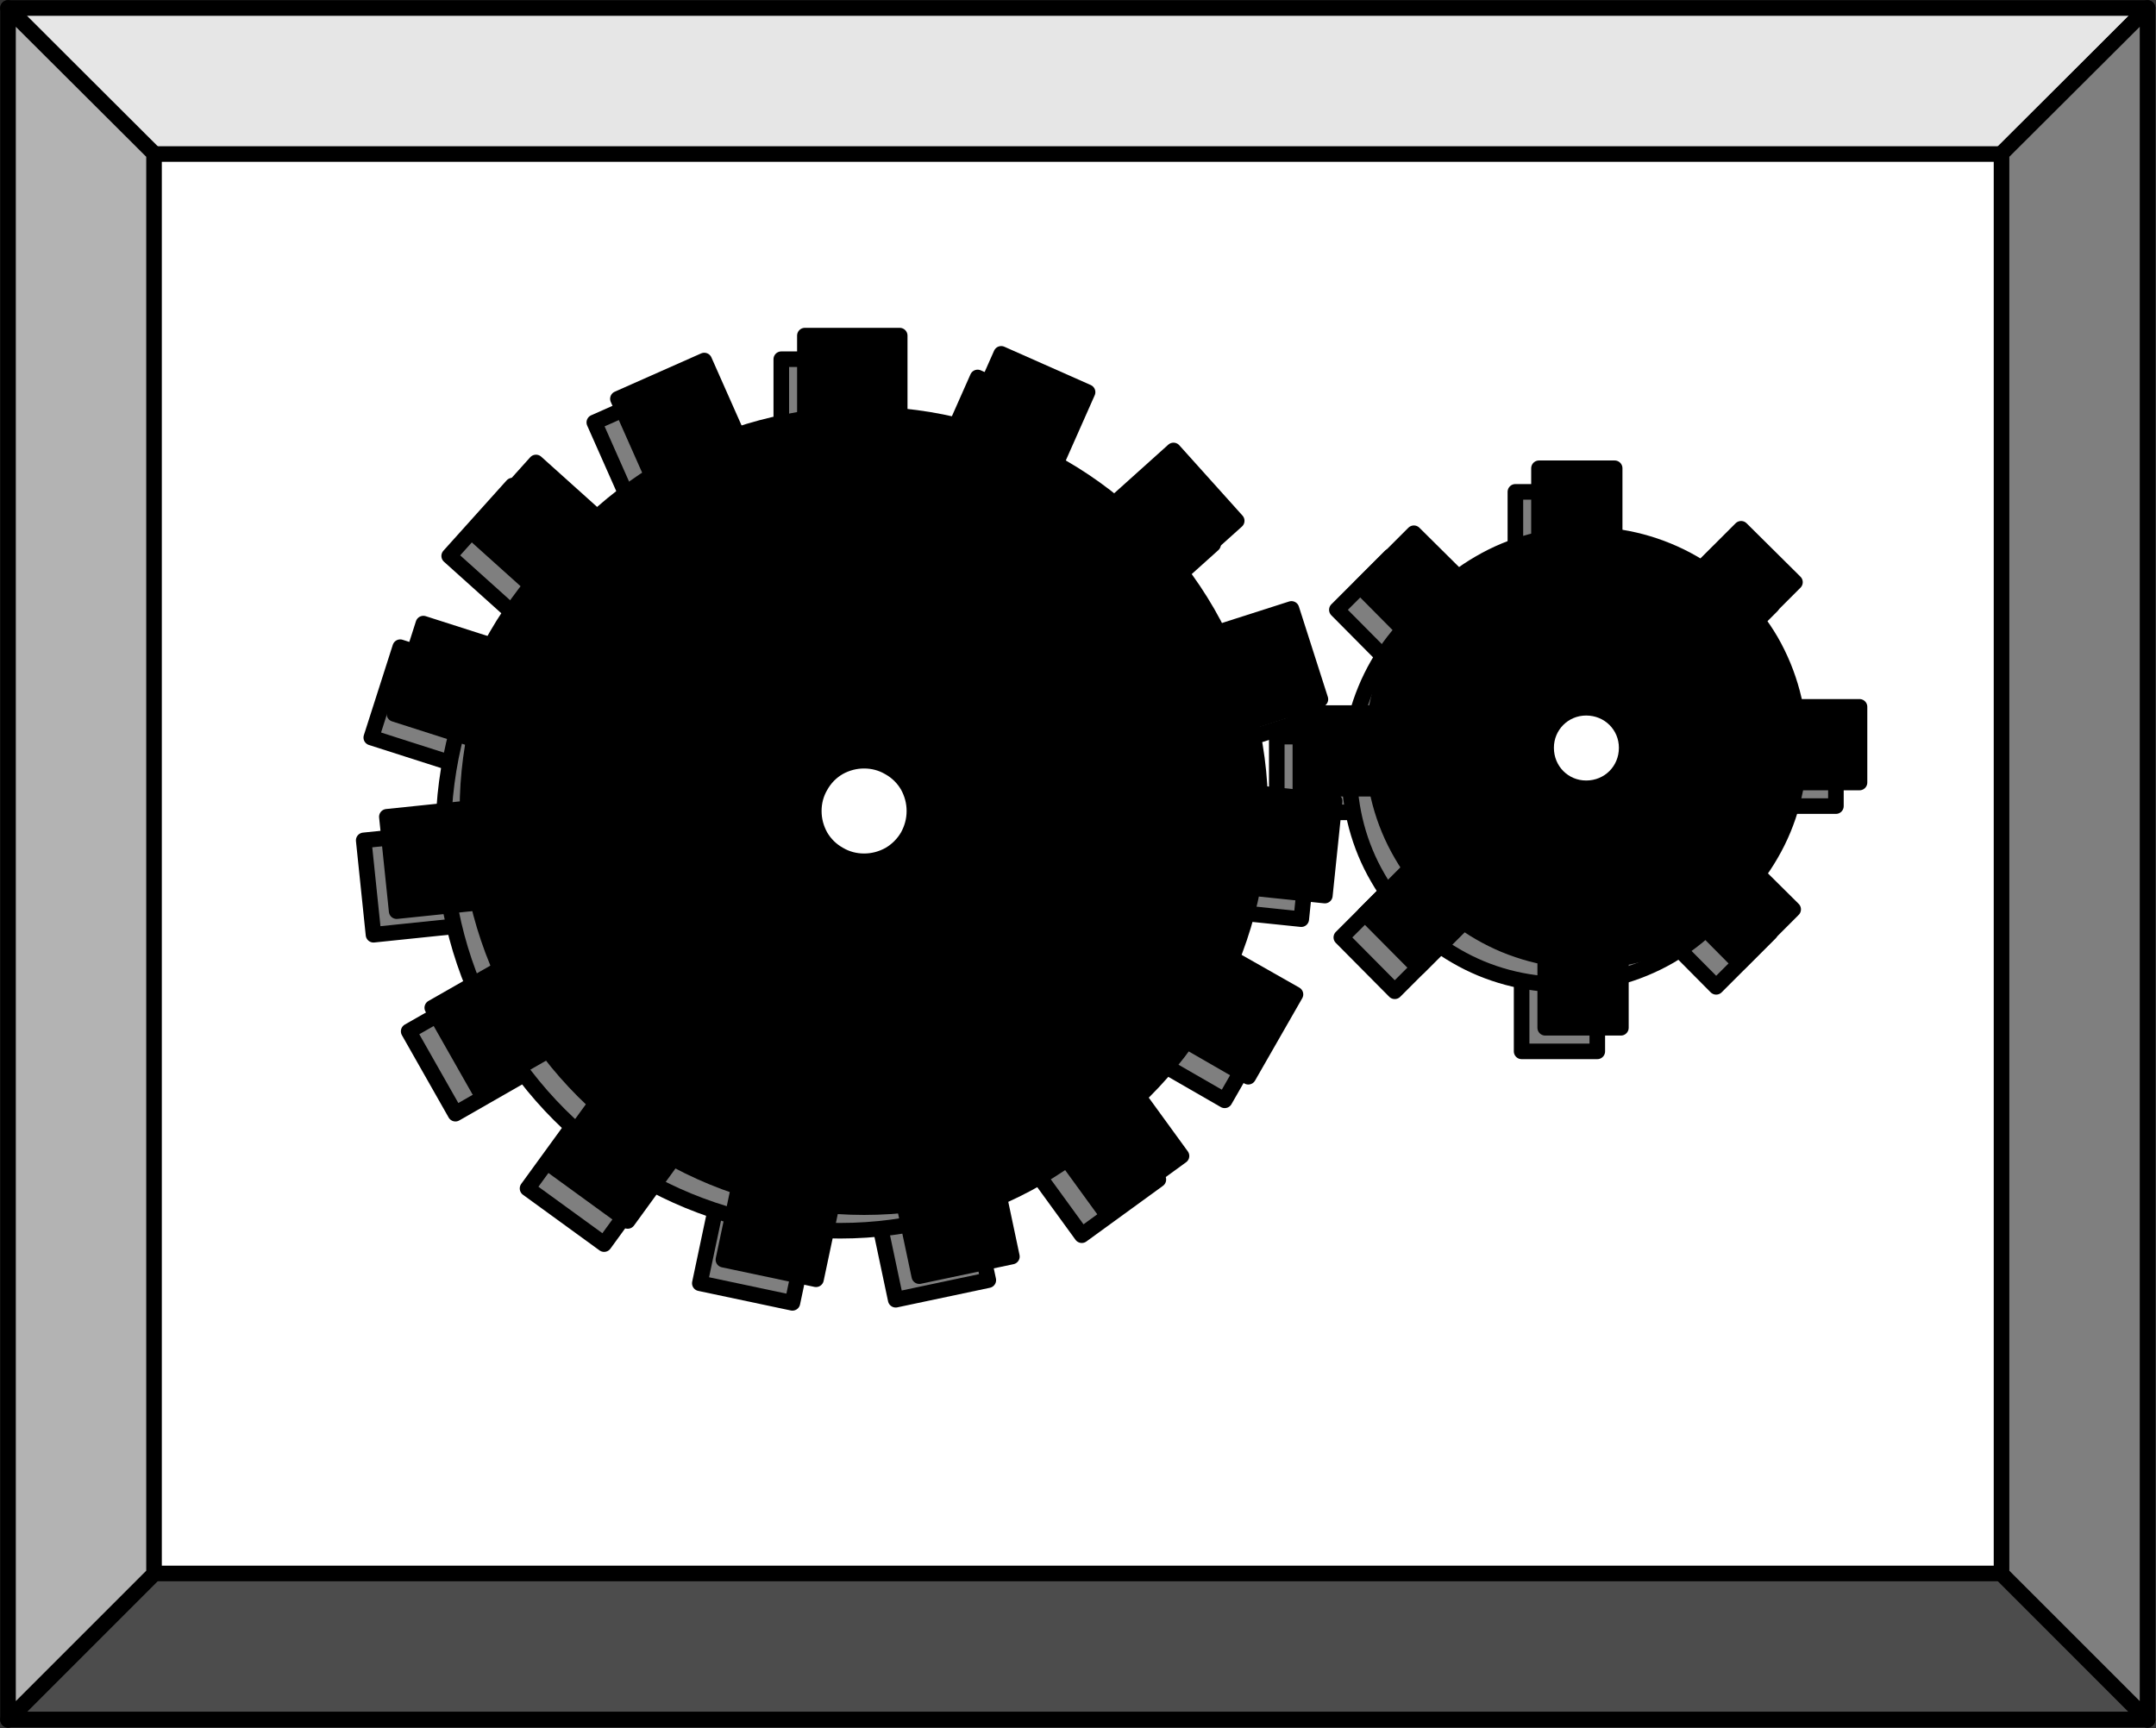 <svg xmlns="http://www.w3.org/2000/svg" xml:space="preserve" width="48.43mm" height="146.759" fill-rule="evenodd" stroke-linejoin="round" stroke-width="28.222" preserveAspectRatio="xMidYMid" version="1.2" viewBox="0 0 4843 3883"><rect x="0" y="0" width="4843" height="3883" fill="#333333" stroke="none"/><defs class="ClipPathGroup"><clipPath id="a" clipPathUnits="userSpaceOnUse"><path d="M0 0h21590v27940H0z"/></clipPath></defs><g class="SlideGroup"><g class="Slide" clip-path="url(#a)" transform="translate(-9049 -11655)"><g class="Page"><g class="Group"><g class="com.sun.star.drawing.PolyPolygonShape"><path fill="none" d="M9251 11884h4430v3442H9251z" class="BoundingBox"/><path fill="#fff" d="M9269 15307v-3405h4393v3405z"/><path fill="none" stroke="#000" stroke-width="35" d="M9269 15307v-3405h4393v3405z"/></g><g class="com.sun.star.drawing.PolyPolygonShape"><path fill="none" d="M9049 15172h4843v365H9049z" class="BoundingBox"/><path fill="#4c4c4c" d="m13873 15518-327-328H9394l-327 328z"/><path fill="none" stroke="#000" stroke-width="35" d="m13873 15518-327-328H9394l-327 328z"/></g><g class="com.sun.star.drawing.PolyPolygonShape"><path fill="none" d="M9049 11655h4843v365H9049z" class="BoundingBox"/><path fill="#e6e6e6" d="m13873 11673-327 328H9394l-327-328z"/><path fill="none" stroke="#000" stroke-width="35" d="m13873 11673-327 328H9394l-327-328z"/></g><g class="com.sun.star.drawing.PolyPolygonShape"><path fill="none" d="M13527 11655h365v3883h-365z" class="BoundingBox"/><path fill="#7f7f7f" d="m13873 15519-328-328v-3191l328-327z"/><path fill="none" stroke="#000" stroke-width="35" d="m13873 15519-328-328v-3191l328-327z"/></g><g class="com.sun.star.drawing.PolyPolygonShape"><path fill="none" d="M9049 11655h365v3883h-365z" class="BoundingBox"/><path fill="#b3b3b3" d="m9067 15519 328-328v-3191l-328-327z"/><path fill="none" stroke="#000" stroke-width="35" d="m9067 15519 328-328v-3191l-328-327z"/></g><g class="Group"><g class="com.sun.star.drawing.PolyPolygonShape"><path fill="none" d="M10786 12444h250v250h-250z" class="BoundingBox"/><path fill="#7f7f7f" d="M11017 12675v-213h-213v213z"/><path fill="none" stroke="#000" stroke-width="35" d="M11017 12675v-213h-213v213z"/></g><g class="com.sun.star.drawing.PolyPolygonShape"><path fill="none" d="M10366 12500h317v317h-317z" class="BoundingBox"/><path fill="#7f7f7f" d="m10664 12712-86-194-194 86 86 194z"/><path fill="none" stroke="#000" stroke-width="35" d="m10664 12712-86-194-194 86 86 194z"/></g><g class="com.sun.star.drawing.PolyPolygonShape"><path fill="none" d="M10040 12728h337v337h-337z" class="BoundingBox"/><path fill="#7f7f7f" d="m10358 12888-158-142-142 158 158 142z"/><path fill="none" stroke="#000" stroke-width="35" d="m10358 12888-158-142-142 158 158 142z"/></g><g class="com.sun.star.drawing.PolyPolygonShape"><path fill="none" d="M9865 13091h305v305h-305z" class="BoundingBox"/><path fill="#7f7f7f" d="m10151 13174-203-65-65 203 203 65z"/><path fill="none" stroke="#000" stroke-width="35" d="m10151 13174-203-65-65 203 203 65z"/></g><g class="com.sun.star.drawing.PolyPolygonShape"><path fill="none" d="M9848 13503h271v271h-271z" class="BoundingBox"/><path fill="#7f7f7f" d="m10078 13521-212 22 22 212 212-22z"/><path fill="none" stroke="#000" stroke-width="35" d="m10078 13521-212 22 22 212 212-22z"/></g><g class="com.sun.star.drawing.PolyPolygonShape"><path fill="none" d="M9949 13849h327v327h-327z" class="BoundingBox"/><path fill="#7f7f7f" d="m10151 13867-184 105 105 185 185-106z"/><path fill="none" stroke="#000" stroke-width="35" d="m10151 13867-184 105 105 185 185-106z"/></g><g class="com.sun.star.drawing.PolyPolygonShape"><path fill="none" d="M10216 14135h334v334h-334z" class="BoundingBox"/><path fill="#7f7f7f" d="m10359 14153-125 172 172 125 125-172z"/><path fill="none" stroke="#000" stroke-width="35" d="m10359 14153-125 172 172 125 125-172z"/></g><g class="com.sun.star.drawing.PolyPolygonShape"><path fill="none" d="M10603 14312h289v289h-289z" class="BoundingBox"/><path fill="#7f7f7f" d="m10665 14330-44 208 208 44 44-208z"/><path fill="none" stroke="#000" stroke-width="35" d="m10665 14330-44 208 208 44 44-208z"/></g><g class="com.sun.star.drawing.PolyPolygonShape"><path fill="none" d="M10999 14305h289v289h-289z" class="BoundingBox"/><path fill="#7f7f7f" d="m11017 14367 44 208 208-44-44-208z"/><path fill="none" stroke="#000" stroke-width="35" d="m11017 14367 44 208 208-44-44-208z"/></g><g class="com.sun.star.drawing.PolyPolygonShape"><path fill="none" d="M11336 14115h334v334h-334z" class="BoundingBox"/><path fill="#7f7f7f" d="m11354 14258 125 172 172-125-125-172z"/><path fill="none" stroke="#000" stroke-width="35" d="m11354 14258 125 172 172-125-125-172z"/></g><g class="com.sun.star.drawing.PolyPolygonShape"><path fill="none" d="M11598 13819h327v327h-327z" class="BoundingBox"/><path fill="#7f7f7f" d="m11616 14021 184 106 106-185-185-105z"/><path fill="none" stroke="#000" stroke-width="35" d="m11616 14021 184 106 106-185-185-105z"/></g><g class="com.sun.star.drawing.PolyPolygonShape"><path fill="none" d="M11742 13468h271v271h-271z" class="BoundingBox"/><path fill="#7f7f7f" d="m11760 13698 212 22 22-212-212-22z"/><path fill="none" stroke="#000" stroke-width="35" d="m11760 13698 212 22 22-212-212-22z"/></g><g class="com.sun.star.drawing.PolyPolygonShape"><path fill="none" d="M11676 13058h305v305h-305z" class="BoundingBox"/><path fill="#7f7f7f" d="m11759 13344 203-65-65-203-203 65z"/><path fill="none" stroke="#000" stroke-width="35" d="m11759 13344 203-65-65-203-203 65z"/></g><g class="com.sun.star.drawing.PolyPolygonShape"><path fill="none" d="M11456 12702h337v337h-337z" class="BoundingBox"/><path fill="#7f7f7f" d="m11616 13020 158-142-142-158-158 142z"/><path fill="none" stroke="#000" stroke-width="35" d="m11616 13020 158-142-142-158-158 142z"/></g><g class="com.sun.star.drawing.PolyPolygonShape"><path fill="none" d="M11141 12485h317v317h-317z" class="BoundingBox"/><path fill="#7f7f7f" d="m11353 12783 86-194-194-86-86 194z"/><path fill="none" stroke="#000" stroke-width="35" d="m11353 12783 86-194-194-86-86 194z"/></g><g class="com.sun.star.drawing.ClosedBezierShape"><path fill="none" d="M10027 12621h1818v1818h-1818z" class="BoundingBox"/><path fill="#7f7f7f" d="M11826 13529c0-156-41-309-119-445-78-135-191-248-326-326-136-78-289-119-445-119h-2c-155 0-309 41-444 119s-248 191-326 326c-78 136-119 289-119 445 0 157 41 310 119 446 78 135 191 248 326 326 136 78 289 119 446 119 156 0 309-41 445-119 135-78 248-191 326-326 78-136 119-289 119-446z"/><path fill="none" stroke="#000" stroke-width="35" d="M11826 13529c0-156-41-309-119-445-78-135-191-248-326-326-136-78-289-119-445-119h-2c-155 0-309 41-444 119s-248 191-326 326c-78 136-119 289-119 445 0 157 41 310 119 446 78 135 191 248 326 326 136 78 289 119 446 119 156 0 309-41 445-119 135-78 248-191 326-326 78-136 119-289 119-446z"/></g><g class="com.sun.star.drawing.PolyPolygonShape"><path fill="none" d="M12435 12742h207v207h-207z" class="BoundingBox"/><path fill="#7f7f7f" d="M12623 12930v-170h-170v170z"/><path fill="none" stroke="#000" stroke-width="35" d="M12623 12930v-170h-170v170z"/></g><g class="com.sun.star.drawing.PolyPolygonShape"><path fill="none" d="M12034 12887h278v278h-278z" class="BoundingBox"/><path fill="#7f7f7f" d="m12293 13025-121-120-120 120 120 121z"/><path fill="none" stroke="#000" stroke-width="35" d="m12293 13025-121-120-120 120 120 121z"/></g><g class="com.sun.star.drawing.PolyPolygonShape"><path fill="none" d="M11899 13292h207v207h-207z" class="BoundingBox"/><path fill="#7f7f7f" d="M12087 13310h-170v170h170z"/><path fill="none" stroke="#000" stroke-width="35" d="M12087 13310h-170v170h170z"/></g><g class="com.sun.star.drawing.PolyPolygonShape"><path fill="none" d="M12044 13623h278v278h-278z" class="BoundingBox"/><path fill="#7f7f7f" d="m12182 13641-120 120 120 121 121-121z"/><path fill="none" stroke="#000" stroke-width="35" d="m12182 13641-120 120 120 121 121-121z"/></g><g class="com.sun.star.drawing.PolyPolygonShape"><path fill="none" d="M12449 13829h207v207h-207z" class="BoundingBox"/><path fill="#7f7f7f" d="M12467 13847v170h170v-170z"/><path fill="none" stroke="#000" stroke-width="35" d="M12467 13847v170h170v-170z"/></g><g class="com.sun.star.drawing.PolyPolygonShape"><path fill="none" d="M12766 13613h278v278h-278z" class="BoundingBox"/><path fill="#7f7f7f" d="m12784 13751 120 121 121-121-121-120z"/><path fill="none" stroke="#000" stroke-width="35" d="m12784 13751 120 121 121-121-121-120z"/></g><g class="com.sun.star.drawing.PolyPolygonShape"><path fill="none" d="M12985 13278h207v207h-207z" class="BoundingBox"/><path fill="#7f7f7f" d="M13003 13466h170v-170h-170z"/><path fill="none" stroke="#000" stroke-width="35" d="M13003 13466h170v-170h-170z"/></g><g class="com.sun.star.drawing.PolyPolygonShape"><path fill="none" d="M12770 12878h278v278h-278z" class="BoundingBox"/><path fill="#7f7f7f" d="m12908 13137 121-121-121-120-120 120z"/><path fill="none" stroke="#000" stroke-width="35" d="m12908 13137 121-121-121-120-120 120z"/></g><g class="com.sun.star.drawing.ClosedBezierShape"><path fill="none" d="M12062 12891h995v995h-995z" class="BoundingBox"/><path fill="#7f7f7f" d="M13038 13388c0-84-22-167-64-240-42-72-103-133-175-175-73-42-156-64-240-64h-1c-84 0-166 22-238 64-73 42-134 103-176 175-42 73-64 156-64 240s22 167 64 239c42 73 103 134 176 176 72 42 155 64 239 64s167-22 240-64c72-42 133-103 175-176 42-72 64-155 64-239z"/><path fill="none" stroke="#000" stroke-width="35" d="M13038 13388c0-84-22-167-64-240-42-72-103-133-175-175-73-42-156-64-240-64h-1c-84 0-166 22-238 64-73 42-134 103-176 175-42 73-64 156-64 240s22 167 64 239c42 73 103 134 176 176 72 42 155 64 239 64s167-22 240-64c72-42 133-103 175-176 42-72 64-155 64-239z"/></g></g><g class="Group"><g class="com.sun.star.drawing.PolyPolygonShape"><path fill="none" d="M10839 12391h250v250h-250z" class="BoundingBox"/><path d="M11070 12622v-213h-213v213z"/><path fill="none" stroke="#000" stroke-width="35" d="M11070 12622v-213h-213v213z"/></g><g class="com.sun.star.drawing.PolyPolygonShape"><path fill="none" d="M10419 12447h317v317h-317z" class="BoundingBox"/><path d="m10717 12659-86-194-194 86 86 194z"/><path fill="none" stroke="#000" stroke-width="35" d="m10717 12659-86-194-194 86 86 194z"/></g><g class="com.sun.star.drawing.PolyPolygonShape"><path fill="none" d="M10093 12676h337v337h-337z" class="BoundingBox"/><path d="m10411 12836-158-142-142 158 158 142z"/><path fill="none" stroke="#000" stroke-width="35" d="m10411 12836-158-142-142 158 158 142z"/></g><g class="com.sun.star.drawing.PolyPolygonShape"><path fill="none" d="M9917 13038h305v305h-305z" class="BoundingBox"/><path d="m10203 13121-203-65-65 203 203 65z"/><path fill="none" stroke="#000" stroke-width="35" d="m10203 13121-203-65-65 203 203 65z"/></g><g class="com.sun.star.drawing.PolyPolygonShape"><path fill="none" d="M9900 13450h271v271h-271z" class="BoundingBox"/><path d="m10130 13468-212 22 22 212 212-22z"/><path fill="none" stroke="#000" stroke-width="35" d="m10130 13468-212 22 22 212 212-22z"/></g><g class="com.sun.star.drawing.PolyPolygonShape"><path fill="none" d="M10002 13796h327v327h-327z" class="BoundingBox"/><path d="m10204 13814-184 105 105 185 185-106z"/><path fill="none" stroke="#000" stroke-width="35" d="m10204 13814-184 105 105 185 185-106z"/></g><g class="com.sun.star.drawing.PolyPolygonShape"><path fill="none" d="M10269 14083h334v334h-334z" class="BoundingBox"/><path d="m10412 14101-125 172 172 125 125-172z"/><path fill="none" stroke="#000" stroke-width="35" d="m10412 14101-125 172 172 125 125-172z"/></g><g class="com.sun.star.drawing.PolyPolygonShape"><path fill="none" d="M10656 14259h289v289h-289z" class="BoundingBox"/><path d="m10718 14277-44 208 208 44 44-208z"/><path fill="none" stroke="#000" stroke-width="35" d="m10718 14277-44 208 208 44 44-208z"/></g><g class="com.sun.star.drawing.PolyPolygonShape"><path fill="none" d="M11052 14252h289v289h-289z" class="BoundingBox"/><path d="m11070 14314 44 208 208-44-44-208z"/><path fill="none" stroke="#000" stroke-width="35" d="m11070 14314 44 208 208-44-44-208z"/></g><g class="com.sun.star.drawing.PolyPolygonShape"><path fill="none" d="M11388 14062h334v334h-334z" class="BoundingBox"/><path d="m11406 14205 125 172 172-125-125-172z"/><path fill="none" stroke="#000" stroke-width="35" d="m11406 14205 125 172 172-125-125-172z"/></g><g class="com.sun.star.drawing.PolyPolygonShape"><path fill="none" d="M11651 13766h327v327h-327z" class="BoundingBox"/><path d="m11669 13968 184 106 106-185-185-105z"/><path fill="none" stroke="#000" stroke-width="35" d="m11669 13968 184 106 106-185-185-105z"/></g><g class="com.sun.star.drawing.PolyPolygonShape"><path fill="none" d="M11795 13415h271v271h-271z" class="BoundingBox"/><path d="m11813 13645 212 22 22-212-212-22z"/><path fill="none" stroke="#000" stroke-width="35" d="m11813 13645 212 22 22-212-212-22z"/></g><g class="com.sun.star.drawing.PolyPolygonShape"><path fill="none" d="M11729 13005h305v305h-305z" class="BoundingBox"/><path d="m11812 13291 203-65-65-203-203 65z"/><path fill="none" stroke="#000" stroke-width="35" d="m11812 13291 203-65-65-203-203 65z"/></g><g class="com.sun.star.drawing.PolyPolygonShape"><path fill="none" d="M11509 12649h337v337h-337z" class="BoundingBox"/><path d="m11669 12967 158-142-142-158-158 142z"/><path fill="none" stroke="#000" stroke-width="35" d="m11669 12967 158-142-142-158-158 142z"/></g><g class="com.sun.star.drawing.PolyPolygonShape"><path fill="none" d="M11194 12432h317v317h-317z" class="BoundingBox"/><path d="m11406 12730 86-194-194-86-86 194z"/><path fill="none" stroke="#000" stroke-width="35" d="m11406 12730 86-194-194-86-86 194z"/></g><g class="com.sun.star.drawing.ClosedBezierShape"><path fill="none" d="M10081 12568h1818v1818h-1818z" class="BoundingBox"/><path d="M11880 13476c0-156-41-309-119-445-78-135-191-248-326-326-136-78-289-119-445-119h-2c-155 0-309 41-444 119s-248 191-326 326c-78 136-119 289-119 445 0 157 41 310 119 446 78 135 191 248 326 326 136 78 289 119 446 119 156 0 309-41 445-119 135-78 248-191 326-326 78-136 119-289 119-446z"/><path fill="none" stroke="#000" stroke-width="35" d="M11880 13476c0-156-41-309-119-445-78-135-191-248-326-326-136-78-289-119-445-119h-2c-155 0-309 41-444 119s-248 191-326 326c-78 136-119 289-119 445 0 157 41 310 119 446 78 135 191 248 326 326 136 78 289 119 446 119 156 0 309-41 445-119 135-78 248-191 326-326 78-136 119-289 119-446z"/></g><g class="com.sun.star.drawing.ClosedBezierShape"><path fill="none" d="M10859 13346h263v263h-263z" class="BoundingBox"/><path fill="#fff" d="M11103 13477c0-20-5-39-15-57-10-17-24-31-42-41-17-10-36-15-56-15s-39 5-57 15c-17 10-31 24-41 42-10 17-15 36-15 56s5 39 15 57c10 17 24 31 42 41 17 10 36 15 56 15s39-5 57-15c17-10 31-24 41-41 10-18 15-37 15-57z"/><path fill="none" stroke="#000" stroke-width="35" d="M11103 13477c0-20-5-39-15-57-10-17-24-31-42-41-17-10-36-15-56-15s-39 5-57 15c-17 10-31 24-41 42-10 17-15 36-15 56s5 39 15 57c10 17 24 31 42 41 17 10 36 15 56 15s39-5 57-15c17-10 31-24 41-41 10-18 15-37 15-57z"/></g><g class="com.sun.star.drawing.PolyPolygonShape"><path fill="none" d="M12488 12689h207v207h-207z" class="BoundingBox"/><path d="M12676 12877v-170h-170v170z"/><path fill="none" stroke="#000" stroke-width="35" d="M12676 12877v-170h-170v170z"/></g><g class="com.sun.star.drawing.PolyPolygonShape"><path fill="none" d="M12087 12835h278v278h-278z" class="BoundingBox"/><path d="m12346 12973-121-120-120 120 120 121z"/><path fill="none" stroke="#000" stroke-width="35" d="m12346 12973-121-120-120 120 120 121z"/></g><g class="com.sun.star.drawing.PolyPolygonShape"><path fill="none" d="M11952 13239h207v207h-207z" class="BoundingBox"/><path d="M12140 13257h-170v170h170z"/><path fill="none" stroke="#000" stroke-width="35" d="M12140 13257h-170v170h170z"/></g><g class="com.sun.star.drawing.PolyPolygonShape"><path fill="none" d="M12097 13570h278v278h-278z" class="BoundingBox"/><path d="m12235 13588-120 120 120 121 121-121z"/><path fill="none" stroke="#000" stroke-width="35" d="m12235 13588-120 120 120 121 121-121z"/></g><g class="com.sun.star.drawing.PolyPolygonShape"><path fill="none" d="M12502 13776h207v207h-207z" class="BoundingBox"/><path d="M12520 13794v170h170v-170z"/><path fill="none" stroke="#000" stroke-width="35" d="M12520 13794v170h170v-170z"/></g><g class="com.sun.star.drawing.PolyPolygonShape"><path fill="none" d="M12818 13560h278v278h-278z" class="BoundingBox"/><path d="m12836 13698 120 121 121-121-121-120z"/><path fill="none" stroke="#000" stroke-width="35" d="m12836 13698 120 121 121-121-121-120z"/></g><g class="com.sun.star.drawing.PolyPolygonShape"><path fill="none" d="M13038 13225h207v207h-207z" class="BoundingBox"/><path d="M13056 13413h170v-170h-170z"/><path fill="none" stroke="#000" stroke-width="35" d="M13056 13413h170v-170h-170z"/></g><g class="com.sun.star.drawing.PolyPolygonShape"><path fill="none" d="M12822 12825h278v278h-278z" class="BoundingBox"/><path d="m12960 13084 121-121-121-120-120 120z"/><path fill="none" stroke="#000" stroke-width="35" d="m12960 13084 121-121-121-120-120 120z"/></g><g class="com.sun.star.drawing.ClosedBezierShape"><path fill="none" d="M12115 12838h995v995h-995z" class="BoundingBox"/><path d="M13091 13335c0-84-22-167-64-240-42-72-103-133-175-175-73-42-156-64-240-64h-1c-84 0-166 22-238 64-73 42-134 103-176 175-42 73-64 156-64 240s22 167 64 239c42 73 103 134 176 176 72 42 155 64 239 64s167-22 240-64c72-42 133-103 175-176 42-72 64-155 64-239z"/><path fill="none" stroke="#000" stroke-width="35" d="M13091 13335c0-84-22-167-64-240-42-72-103-133-175-175-73-42-156-64-240-64h-1c-84 0-166 22-238 64-73 42-134 103-176 175-42 73-64 156-64 240s22 167 64 239c42 73 103 134 176 176 72 42 155 64 239 64s167-22 240-64c72-42 133-103 175-176 42-72 64-155 64-239z"/></g><g class="Group"><g class="com.sun.star.drawing.ClosedBezierShape"><path fill="none" d="M12504 13227h218v218h-218z" class="BoundingBox"/><path fill="#fff" d="M12612 13245c-50 0-90 40-90 90 0 51 40 91 90 91 51 0 91-40 91-91 0-50-40-90-91-90z"/><path fill="none" stroke="#000" stroke-width="35" d="M12612 13245c-50 0-90 40-90 90 0 51 40 91 90 91 51 0 91-40 91-91 0-50-40-90-91-90z"/></g></g></g></g></g></g></g></svg>

